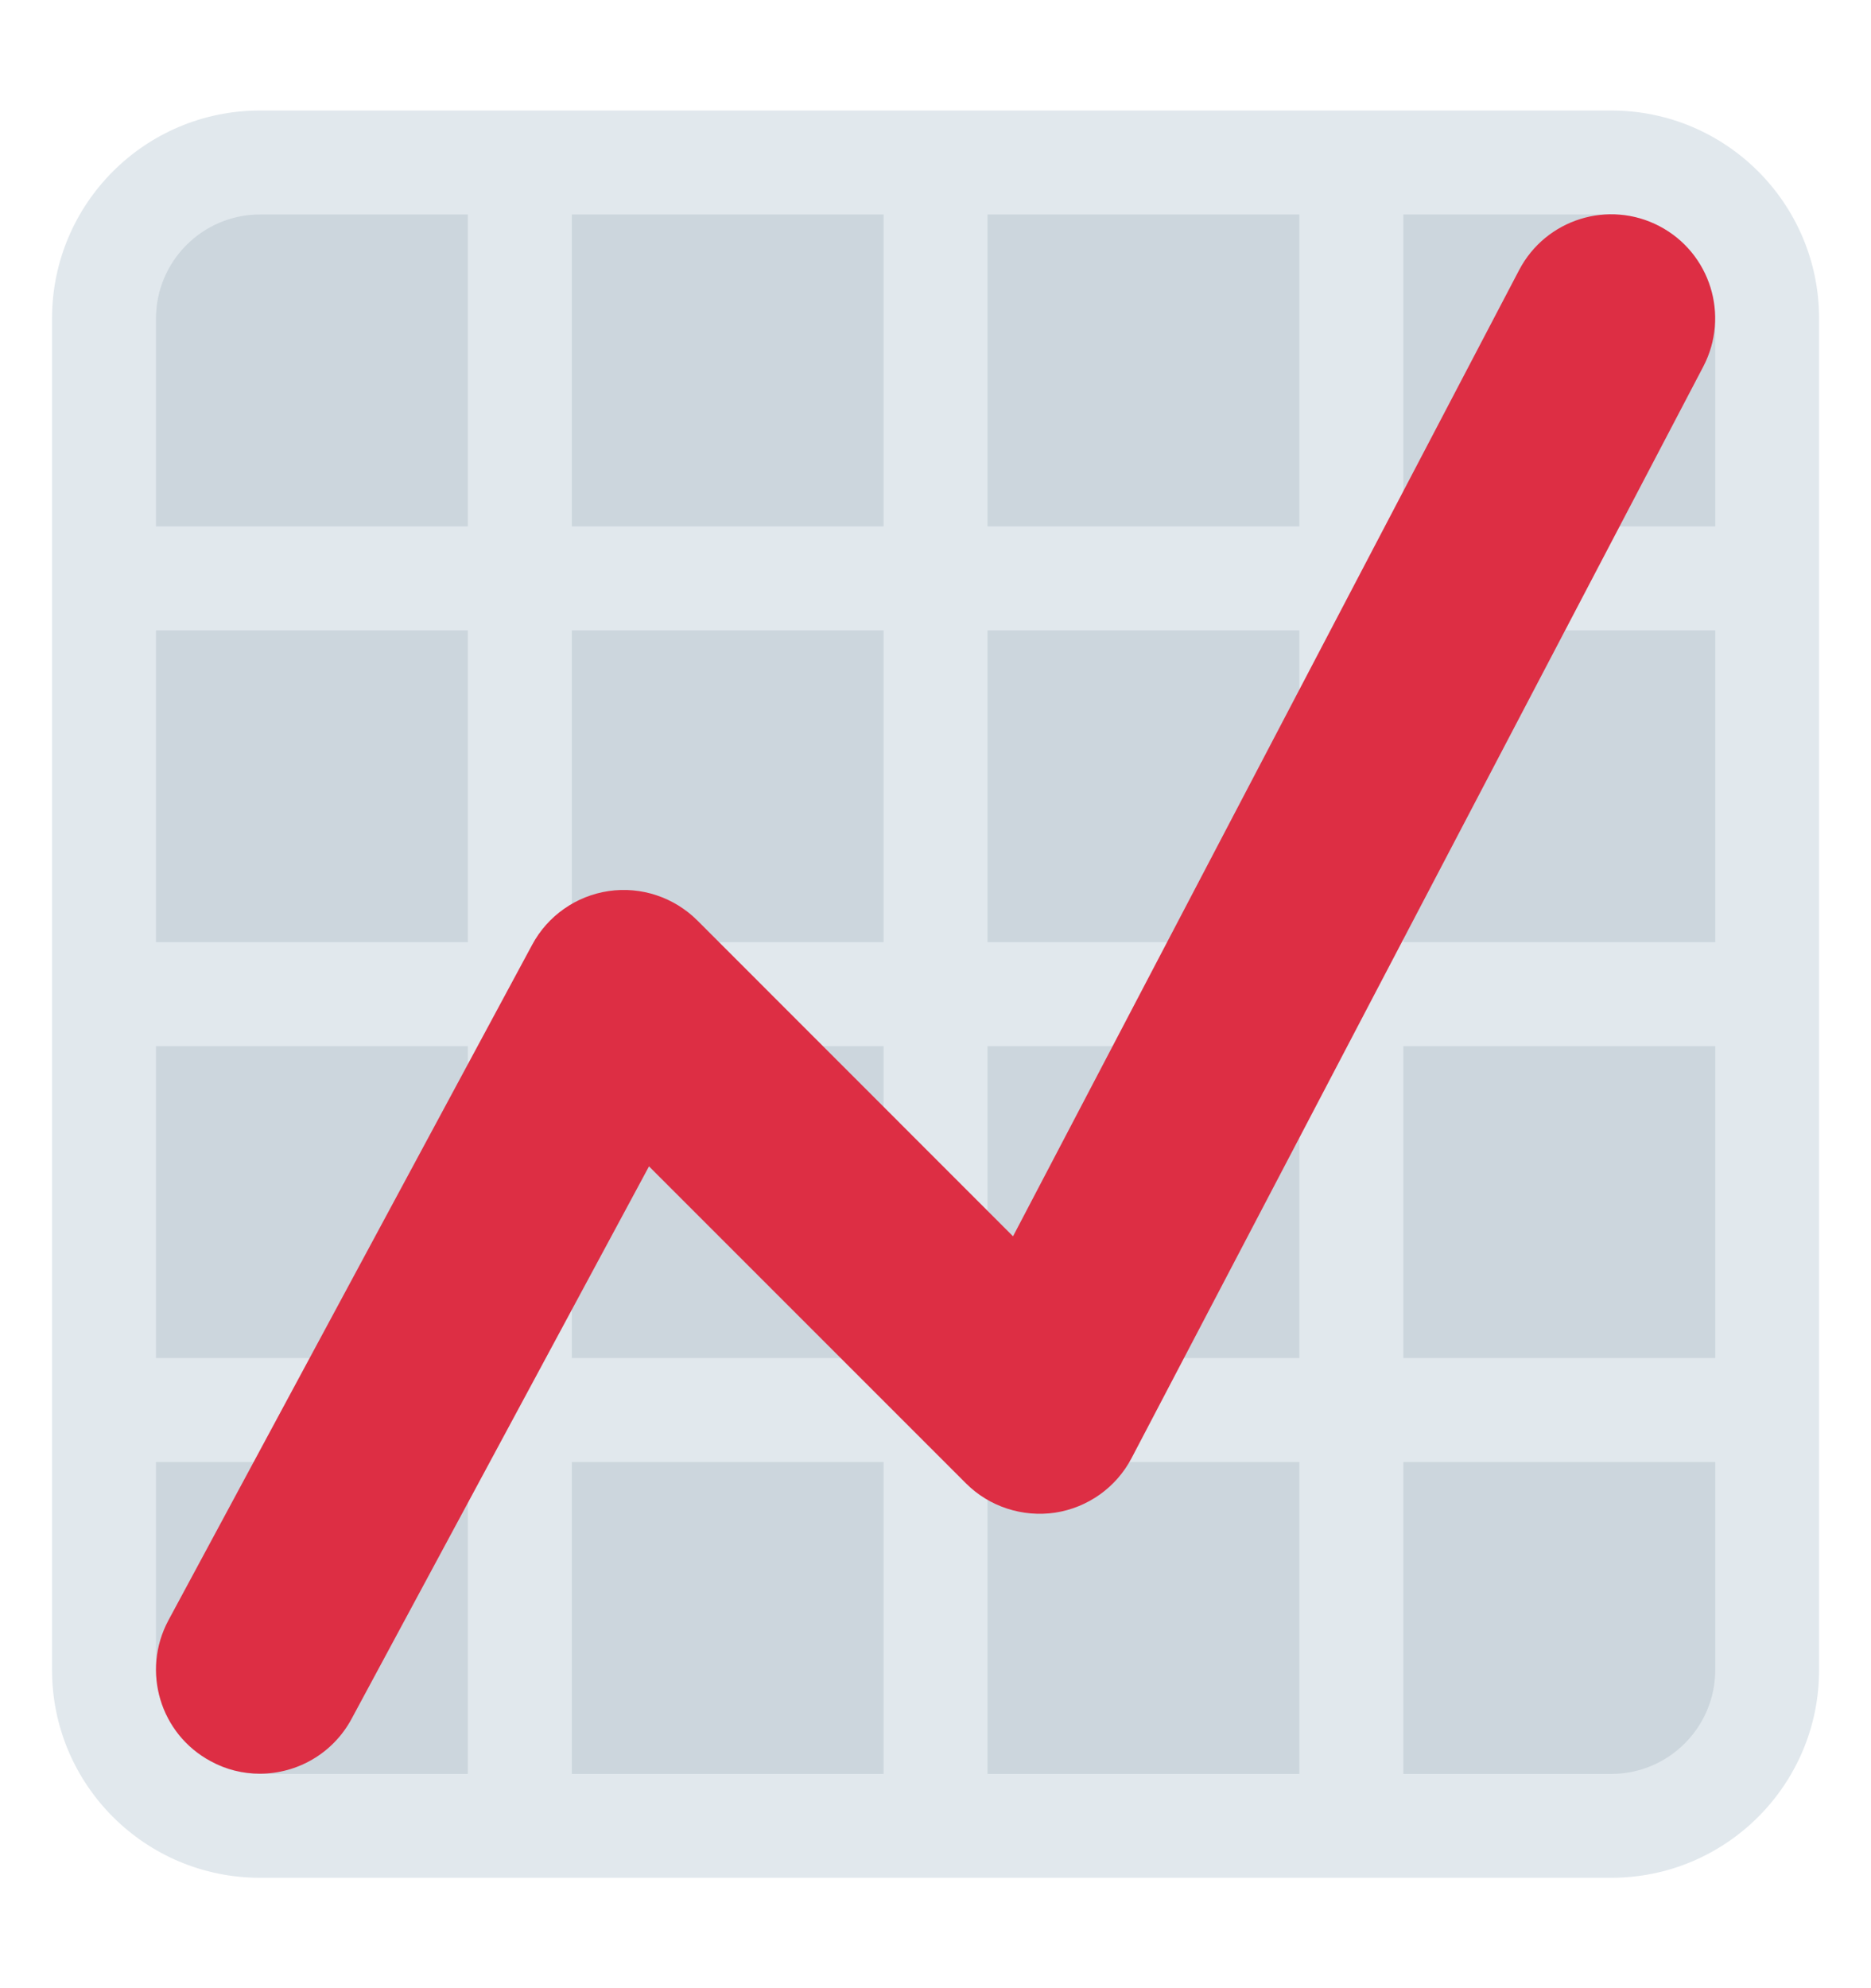 <svg width="16" height="17" viewBox="0 0 16 17" fill="none" xmlns="http://www.w3.org/2000/svg">
<g clip-path="url(#clip0_10716_6870)">
<path d="M13.778 1.391H2.222C1.486 1.391 0.889 1.988 0.889 2.724V14.28C0.889 15.016 1.486 15.613 2.222 15.613H13.778C14.514 15.613 15.111 15.016 15.111 14.28V2.724C15.111 1.988 14.514 1.391 13.778 1.391Z" fill="#CCD6DD"/>
<path d="M13.779 0.945H2.223C1.241 0.945 0.445 1.741 0.445 2.723V14.279C0.445 15.26 1.241 16.056 2.223 16.056H13.779C14.76 16.056 15.556 15.26 15.556 14.279V2.723C15.556 1.741 14.76 0.945 13.779 0.945ZM13.779 1.834C14.269 1.834 14.668 2.233 14.668 2.723V4.501H12.001V1.834H13.779ZM12.001 8.945H14.668V11.612H12.001V8.945ZM12.001 8.056V5.39H14.668V8.056H12.001ZM11.112 1.834V4.501H8.445V1.834H11.112ZM8.445 5.39H11.112V8.056H8.445V5.39ZM8.445 8.945H11.112V11.612H8.445V8.945ZM7.556 1.834V4.501H4.89V1.834H7.556ZM4.89 5.39H7.556V8.056H4.89V5.39ZM4.89 8.945H7.556V11.612H4.89V8.945ZM1.334 2.723C1.334 2.233 1.733 1.834 2.223 1.834H4.001V4.501H1.334V2.723ZM1.334 5.39H4.001V8.056H1.334V5.39ZM1.334 8.945H4.001V11.612H1.334V8.945ZM2.223 15.168C1.733 15.168 1.334 14.769 1.334 14.279V12.501H4.001V15.168H2.223ZM4.89 15.168V12.501H7.556V15.168H4.89ZM8.445 15.168V12.501H11.112V15.168H8.445ZM13.779 15.168H12.001V12.501H14.668V14.279C14.668 14.769 14.269 15.168 13.779 15.168Z" fill="#E1E8ED"/>
<path d="M2.222 15.166C2.08 15.166 1.935 15.132 1.802 15.059C1.369 14.827 1.208 14.288 1.44 13.855L4.551 8.078C4.684 7.83 4.927 7.66 5.205 7.619C5.483 7.578 5.764 7.672 5.963 7.87L8.663 10.571L12.991 2.309C13.219 1.874 13.756 1.706 14.191 1.934C14.626 2.162 14.793 2.699 14.566 3.134L9.677 12.467C9.546 12.718 9.303 12.891 9.023 12.934C8.745 12.975 8.461 12.884 8.261 12.684L5.55 9.973L3.006 14.698C2.845 14.996 2.539 15.166 2.222 15.166Z" fill="#DD2E44"/>
</g>
<defs>
<clipPath id="clip0_10716_6870">
<rect width="16" height="16" fill="white" transform="translate(0 0.5)"/>
</clipPath>
</defs>
</svg>
